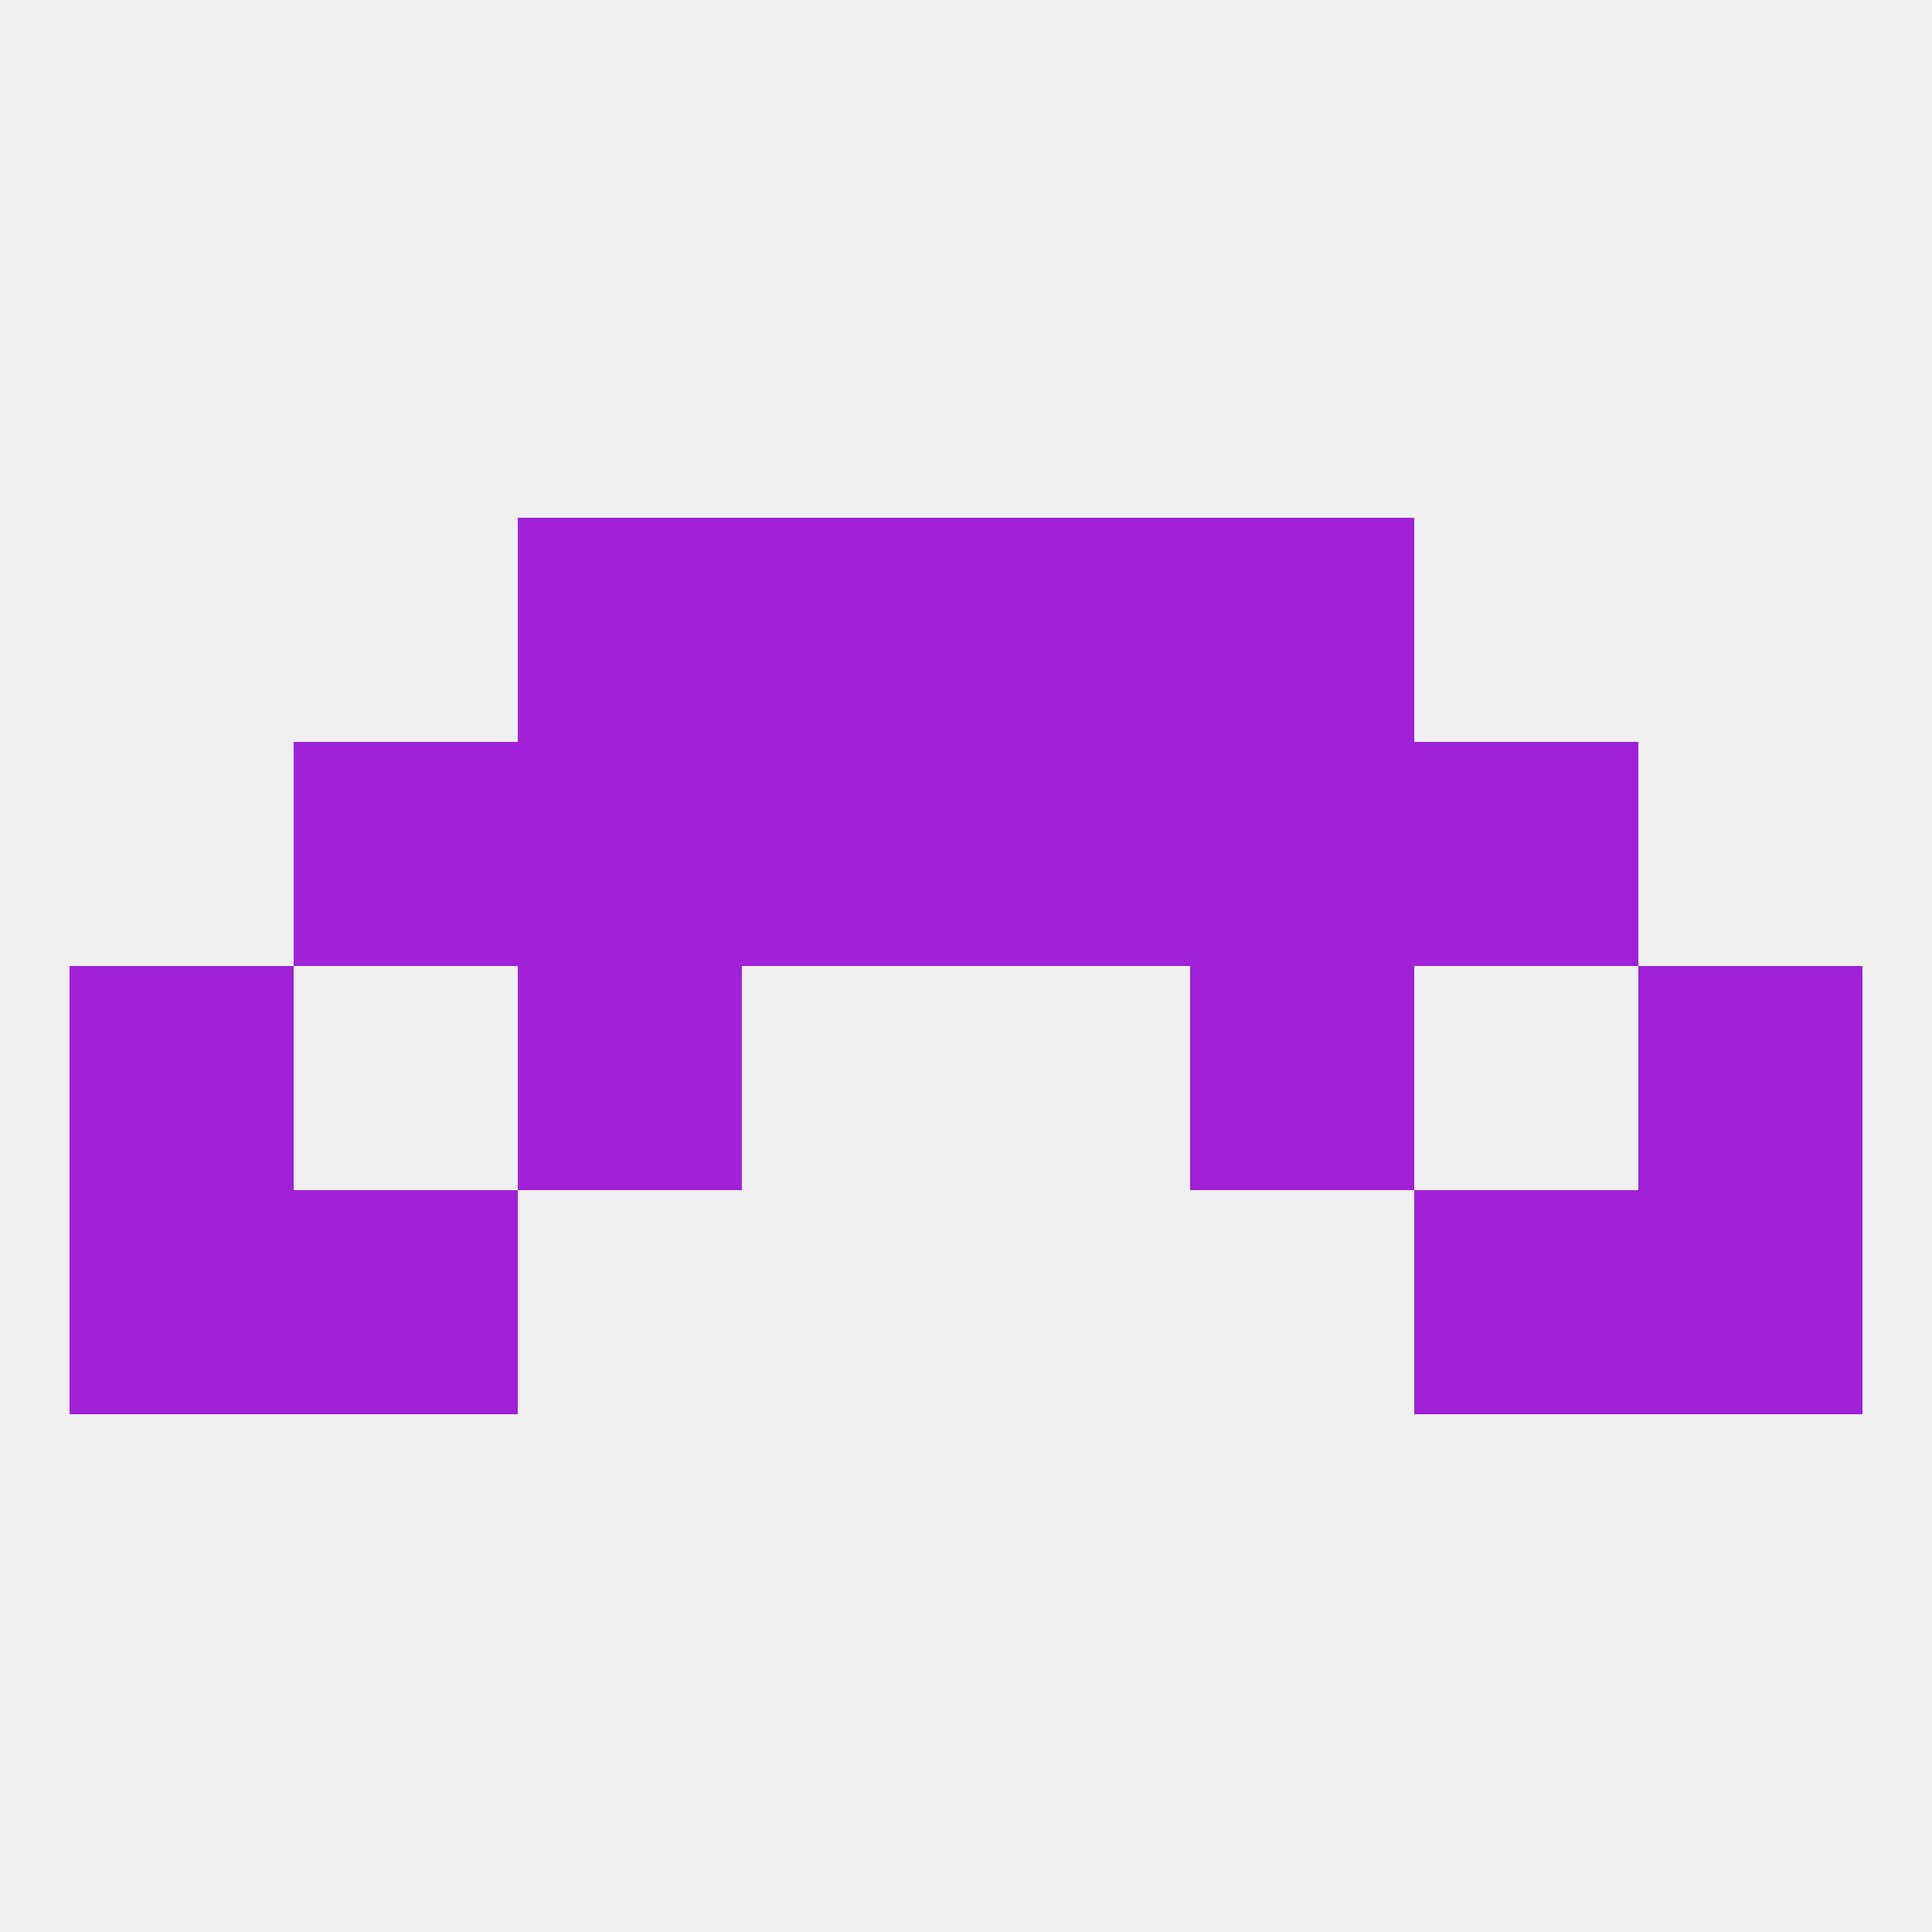 
<!--   <?xml version="1.0"?> -->
<svg version="1.1" baseprofile="full" xmlns="http://www.w3.org/2000/svg" xmlns:xlink="http://www.w3.org/1999/xlink" xmlns:ev="http://www.w3.org/2001/xml-events" width="250" height="250" viewBox="0 0 250 250" >
	<rect width="100%" height="100%" fill="rgba(240,240,240,255)"/>

	<rect x="38" y="96" width="29" height="29" fill="rgba(161,33,216,255)"/>
	<rect x="183" y="96" width="29" height="29" fill="rgba(161,33,216,255)"/>
	<rect x="67" y="96" width="29" height="29" fill="rgba(161,33,216,255)"/>
	<rect x="154" y="96" width="29" height="29" fill="rgba(161,33,216,255)"/>
	<rect x="96" y="96" width="29" height="29" fill="rgba(161,33,216,255)"/>
	<rect x="125" y="96" width="29" height="29" fill="rgba(161,33,216,255)"/>
	<rect x="67" y="67" width="29" height="29" fill="rgba(161,33,216,255)"/>
	<rect x="154" y="67" width="29" height="29" fill="rgba(161,33,216,255)"/>
	<rect x="96" y="67" width="29" height="29" fill="rgba(161,33,216,255)"/>
	<rect x="125" y="67" width="29" height="29" fill="rgba(161,33,216,255)"/>
	<rect x="212" y="125" width="29" height="29" fill="rgba(161,33,216,255)"/>
	<rect x="67" y="125" width="29" height="29" fill="rgba(161,33,216,255)"/>
	<rect x="154" y="125" width="29" height="29" fill="rgba(161,33,216,255)"/>
	<rect x="9" y="125" width="29" height="29" fill="rgba(161,33,216,255)"/>
	<rect x="38" y="154" width="29" height="29" fill="rgba(161,33,216,255)"/>
	<rect x="183" y="154" width="29" height="29" fill="rgba(161,33,216,255)"/>
	<rect x="9" y="154" width="29" height="29" fill="rgba(161,33,216,255)"/>
	<rect x="212" y="154" width="29" height="29" fill="rgba(161,33,216,255)"/>
</svg>